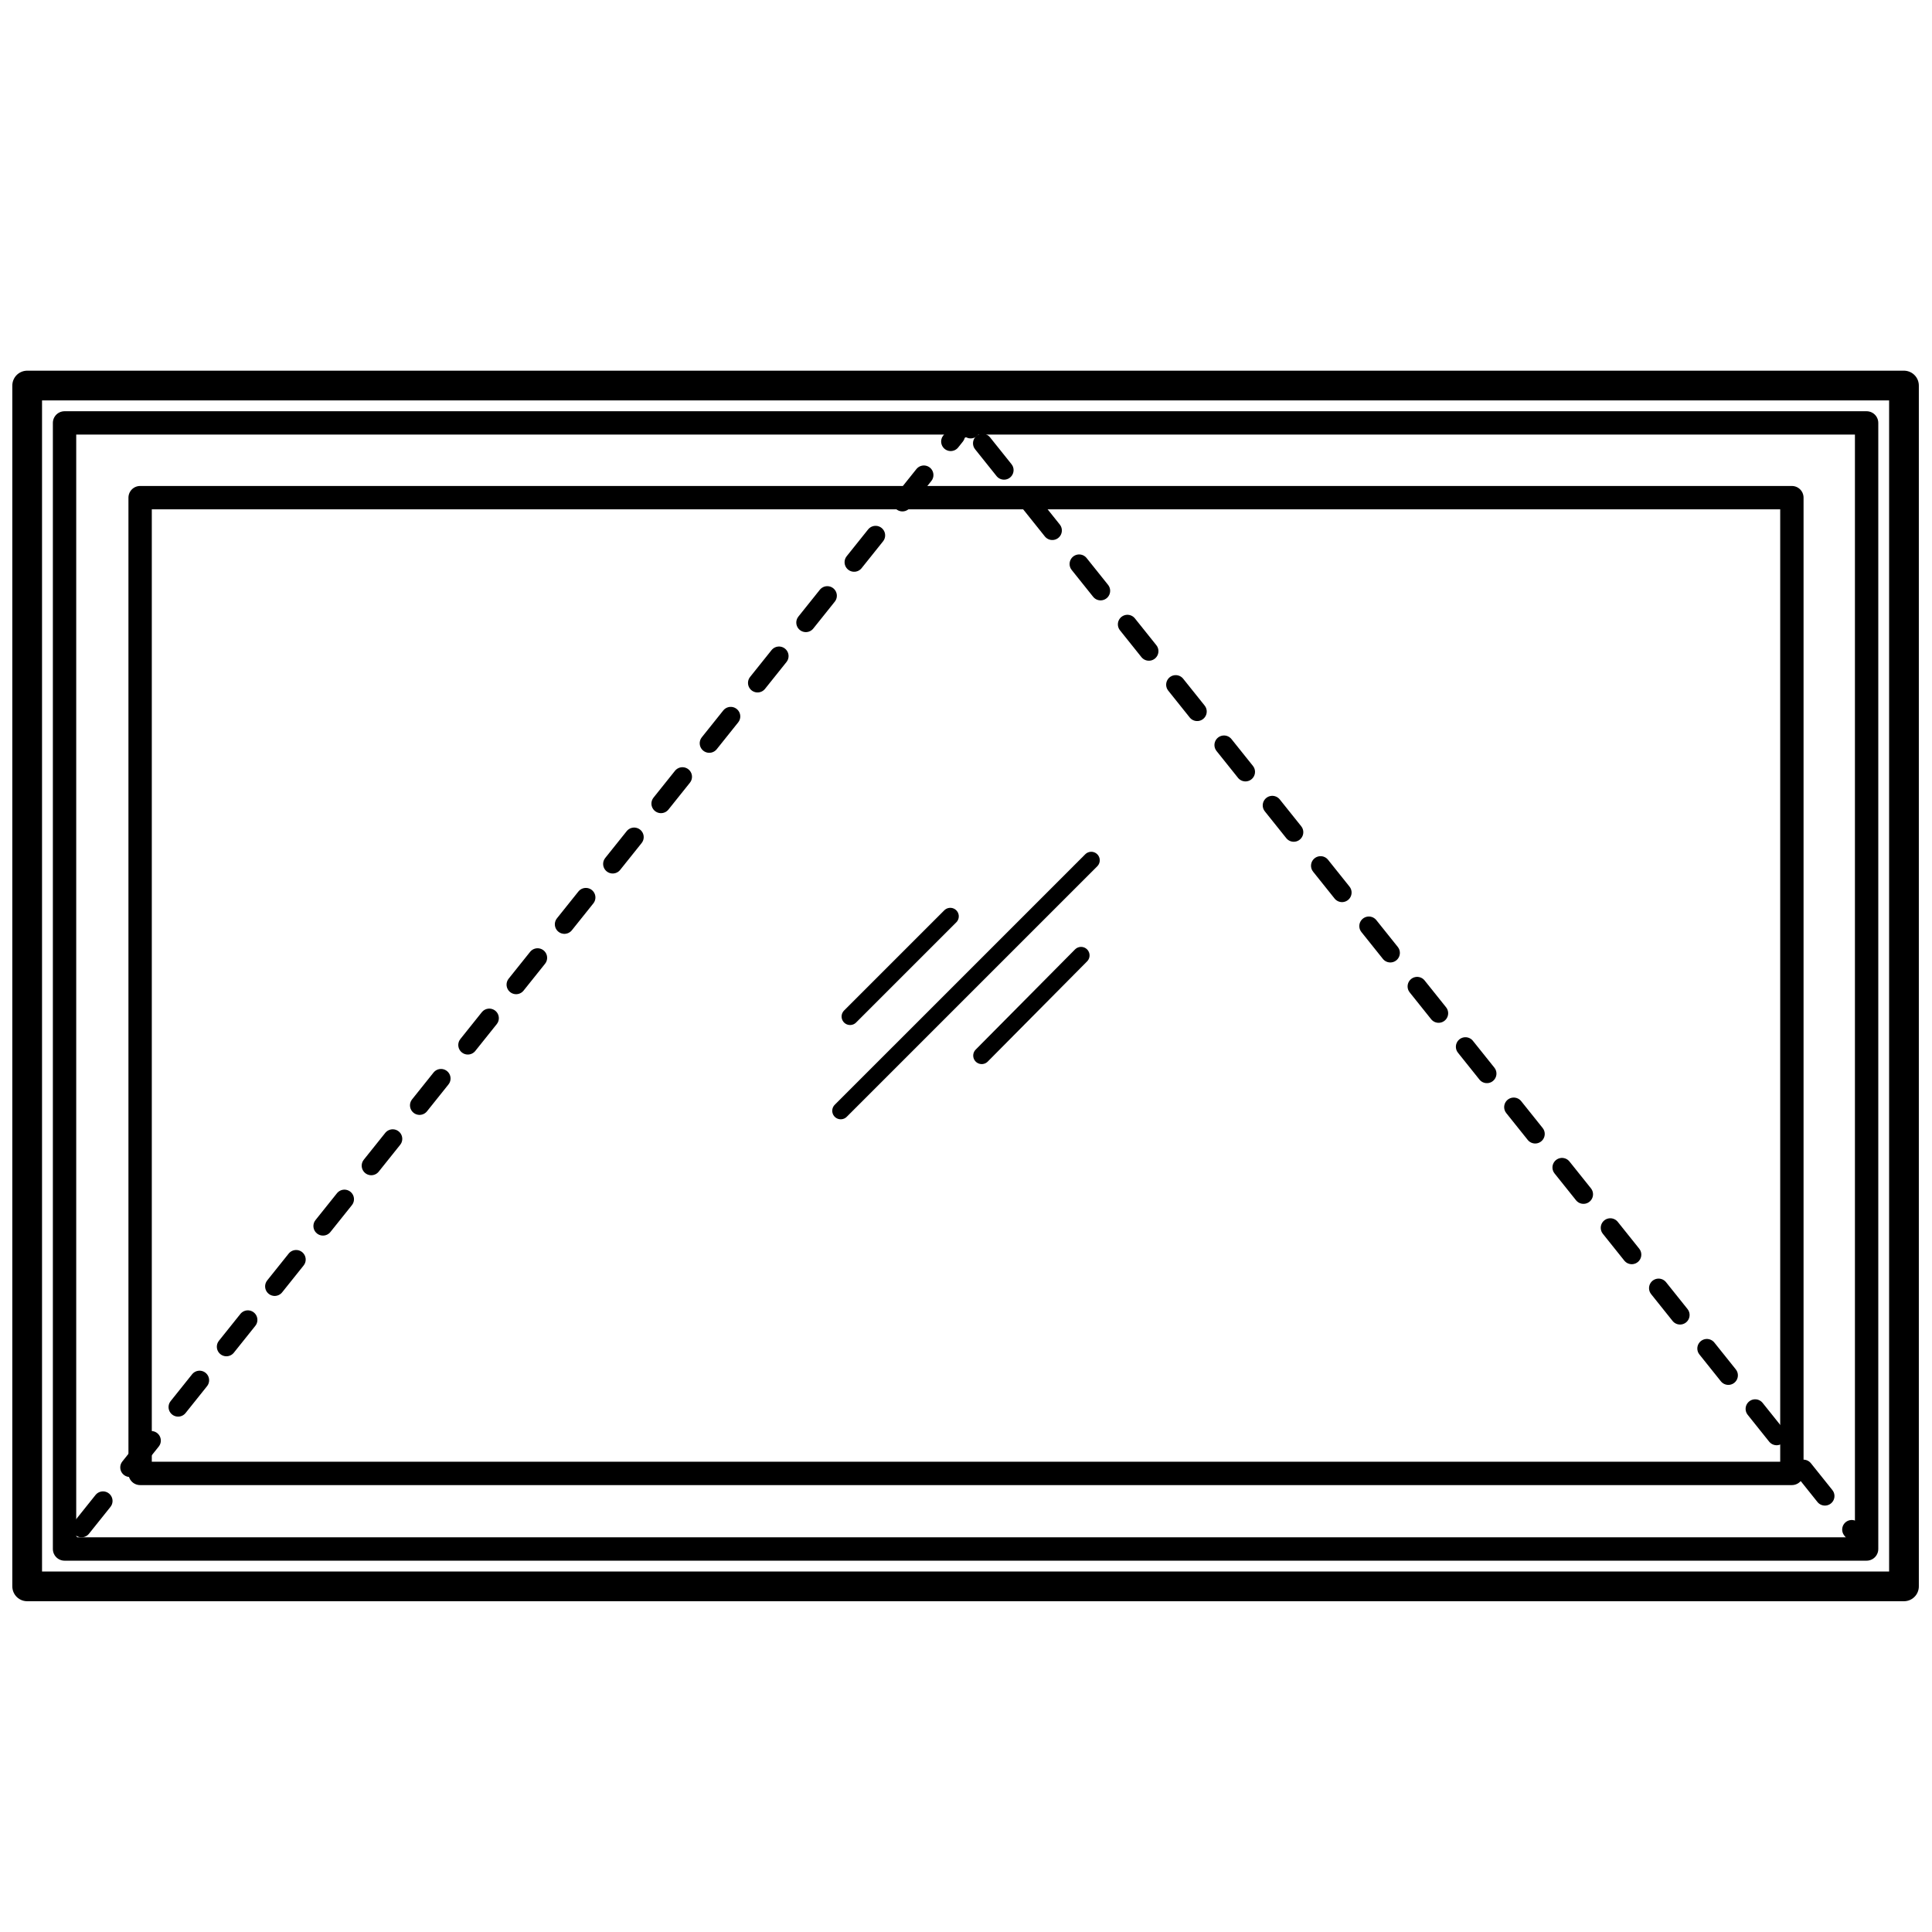 <?xml version="1.0" encoding="utf-8"?>
<!-- Generator: Adobe Illustrator 27.5.0, SVG Export Plug-In . SVG Version: 6.00 Build 0)  -->
<svg version="1.2" baseProfile="tiny" id="Layer_1" xmlns="http://www.w3.org/2000/svg" xmlns:xlink="http://www.w3.org/1999/xlink"
	 x="0px" y="0px" viewBox="0 0 227.5 227.5" overflow="visible" xml:space="preserve">
<g id="_x32_D_x24_AG-DETAILS-DIAGRAM">
	<g id="POLYLINE_00000011731456218497985090000012446318119284601990_">
		<g>
			<g>
				
					<line fill="none" stroke="#000000" stroke-width="2.25" stroke-linecap="round" stroke-linejoin="round" x1="7.6" y1="182.4" x2="8.2" y2="181.7"/>
				
					<line fill="none" stroke="#000000" stroke-width="2.25" stroke-linecap="round" stroke-linejoin="round" stroke-dasharray="4.045,5.056" x1="9.6" y1="179.9" x2="112.5" y2="51.3"/>
				<polyline fill="none" stroke="#000000" stroke-width="2.25" stroke-linecap="round" stroke-linejoin="round" points="
					113.2,50.5 113.7,49.8 114.3,50.5 				"/>
				
					<line fill="none" stroke="#000000" stroke-width="2.25" stroke-linecap="round" stroke-linejoin="round" stroke-dasharray="4.045,5.056" x1="115.7" y1="52.2" x2="218.6" y2="180.8"/>
				
					<line fill="none" stroke="#000000" stroke-width="2.25" stroke-linecap="round" stroke-linejoin="round" x1="219.2" y1="181.7" x2="219.8" y2="182.4"/>
			</g>
		</g>
	</g>
</g>
<g id="_x32_D_x24_AG-DETAILS_00000145020005406078746990000015686086642416824475_">
	<g id="POLYLINE_00000107551972775522653810000001135093886427196050_">
		
			<line fill="none" stroke="#000000" stroke-width="2" stroke-linecap="round" stroke-linejoin="round" stroke-miterlimit="10" x1="99" y1="130.8" x2="128.5" y2="101.3"/>
	</g>
	<g id="POLYLINE_00000077290701965942871540000009476736696490834565_">
		
			<line fill="none" stroke="#000000" stroke-width="2" stroke-linecap="round" stroke-linejoin="round" stroke-miterlimit="10" x1="100.1" y1="119.7" x2="111.9" y2="107.9"/>
	</g>
	<g id="POLYLINE_00000119097147259842022900000006173514821322800282_">
		
			<line fill="none" stroke="#000000" stroke-width="2" stroke-linecap="round" stroke-linejoin="round" stroke-miterlimit="10" x1="127.3" y1="112.5" x2="115.6" y2="124.3"/>
	</g>
</g>
<g id="_x32_D_x24_AG-BUILDINGS">
	<g id="POLYLINE_00000040538013073430794370000015629241602068059800_">
		
			<rect x="3.2" y="45.4" fill="none" stroke="#000000" stroke-width="2.75" stroke-linecap="round" stroke-linejoin="round" stroke-miterlimit="10" width="221" height="141.4"/>
	</g>
	<g id="POLYLINE_00000086656015469569886910000016914151691688139689_">
		
			<rect x="16.5" y="58.6" fill="none" stroke="#000000" stroke-width="2.75" stroke-linecap="round" stroke-linejoin="round" stroke-miterlimit="10" width="194.5" height="114.9"/>
	</g>
	<g id="POLYLINE_00000113348030643728298780000018262633775134524070_">
		
			<rect x="7.6" y="49.8" fill="none" stroke="#000000" stroke-width="2.75" stroke-linecap="round" stroke-linejoin="round" stroke-miterlimit="10" width="212.2" height="132.6"/>
	</g>
</g>
<g id="_x32_D_x24_AG-OUTLINE_00000071544881939727813340000010074634946035133363_">
	<g id="POLYLINE_00000049924027913501310710000015887755183330121898_">
		
			<rect x="3.2" y="45.4" fill="none" stroke="#000000" stroke-width="3.5" stroke-linecap="round" stroke-linejoin="round" stroke-miterlimit="10" width="221" height="141.4"/>
	</g>
</g>
</svg>
